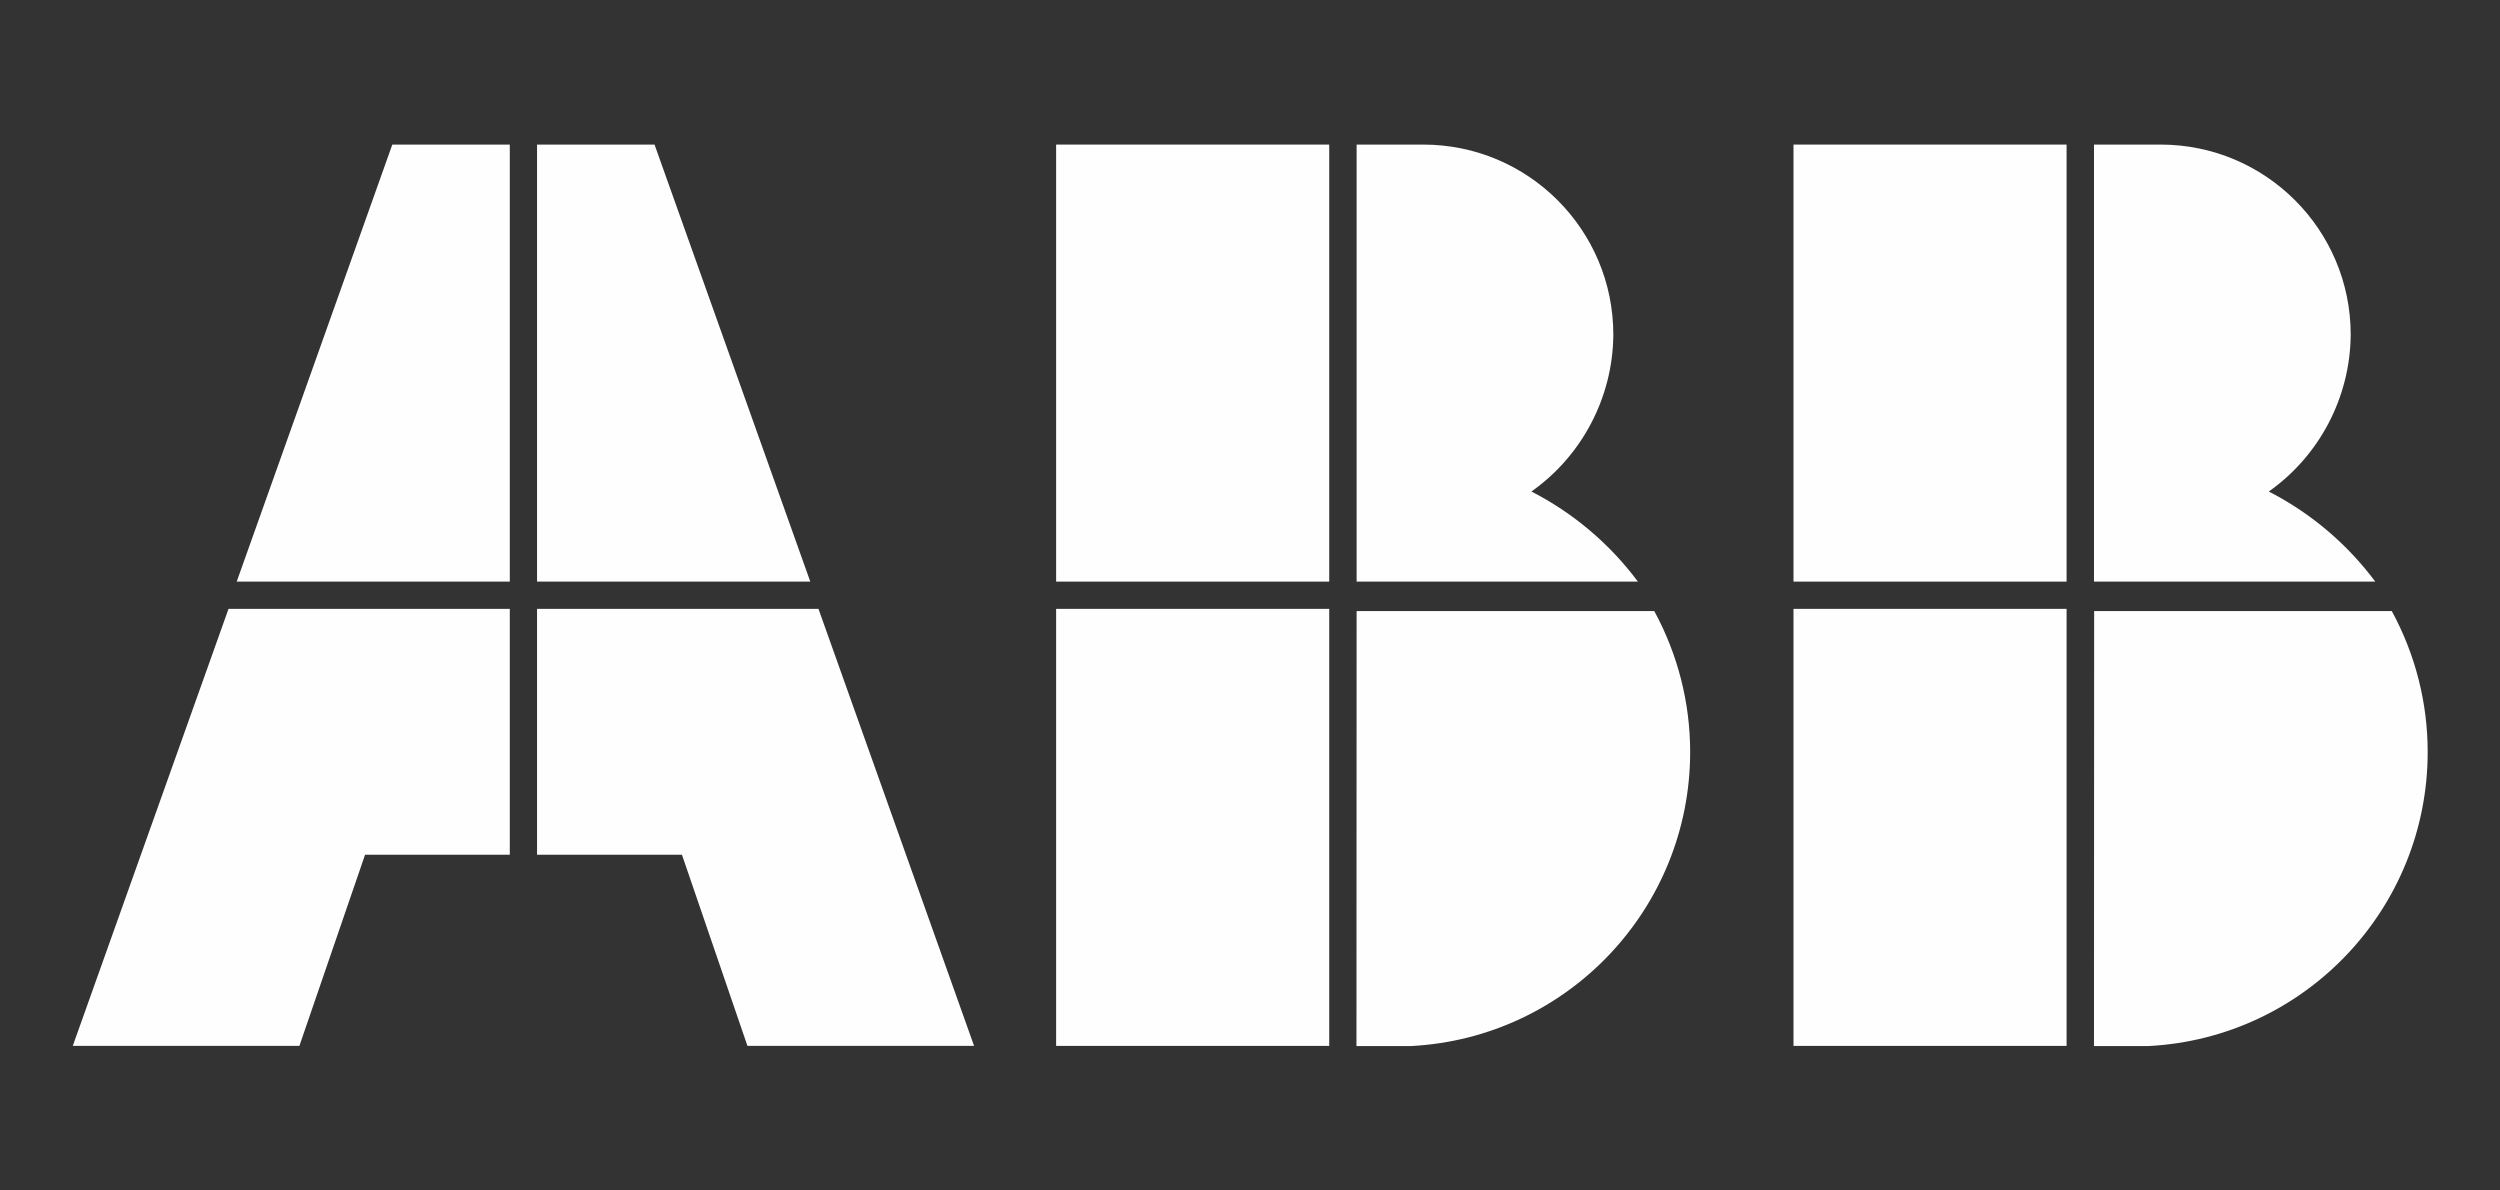 <?xml version="1.0" encoding="UTF-8"?>
<!DOCTYPE svg PUBLIC "-//W3C//DTD SVG 1.1//EN" "http://www.w3.org/Graphics/SVG/1.1/DTD/svg11.dtd">
<!-- Creator: CorelDRAW 2021.5 -->
<svg xmlns="http://www.w3.org/2000/svg" xml:space="preserve" width="42mm" height="20mm" version="1.1" style="shape-rendering:geometricPrecision; text-rendering:geometricPrecision; image-rendering:optimizeQuality; fill-rule:evenodd; clip-rule:evenodd"
viewBox="0 0 4200 2000"
 xmlns:xlink="http://www.w3.org/1999/xlink"
 xmlns:xodm="http://www.corel.com/coreldraw/odm/2003">
 <rect x="0" y="0" width="4200" height="2000" fill="#333333" stroke="none"/>
 <defs>
  <style type="text/css">
   <![CDATA[
    .fil0 {fill:#FEFEFE;fill-rule:nonzero}
   ]]>
  </style>
 </defs>
 <g id="Слой_x0020_1">
  <path class="fil0" d="M2278.86 1757.37l91.81 0c262.75,-13.77 468.79,-230.98 468.79,-494.1 0,-82.69 -20.78,-164.06 -60.28,-236.66l-500.06 -0.02 -0.26 730.78z"/>
  <rect class="fil0" x="1774.3" y="1022.89" width="458.79" height="734.22"/>
  <path class="fil0" d="M2751.67 977.11c-47.26,-63.43 -108.51,-115.26 -178.87,-151.36 85.01,-60.15 136.19,-157.5 137.58,-261.64 0.01,-0.58 0.01,-1.28 0.01,-1.87 0,-176.34 -143.01,-319.35 -319.35,-319.35 -0.58,0 -1.29,0 -1.87,0l-110.05 0 0 734.22 472.55 0z"/>
  <rect class="fil0" x="1774.3" y="242.89" width="458.79" height="734.22"/>
  <path class="fil0" d="M3517.9 1757.37l91.81 0c262.76,-13.77 468.8,-230.98 468.8,-494.1 0,-82.69 -20.78,-164.06 -60.28,-236.66l-500.06 -0.02 -0.27 730.78z"/>
  <rect class="fil0" x="3013.07" y="1022.89" width="458.79" height="734.22"/>
  <path class="fil0" d="M3990.45 977.11c-47.26,-63.43 -108.51,-115.26 -178.87,-151.36 85.01,-60.15 136.19,-157.5 137.58,-261.64 0.01,-0.58 0.01,-1.28 0.01,-1.87 0,-176.34 -143.01,-319.35 -319.35,-319.35 -0.58,0 -1.29,0 -1.87,0l-110.05 0 0 734.22 472.55 0z"/>
  <rect class="fil0" x="3013.07" y="242.89" width="458.79" height="734.22"/>
  <polygon class="fil0" points="383.91,1022.89 122.24,1757.11 502.97,1757.11 613.31,1435.9 856.46,1435.9 856.46,1022.89 "/>
  <polygon class="fil0" points="856.46,242.89 659.08,242.89 397.67,977.11 856.46,977.11 "/>
  <polygon class="fil0" points="902.23,1435.9 1145.65,1435.9 1255.71,1757.11 1636.45,1757.11 1375.04,1022.89 902.23,1022.89 "/>
  <polygon class="fil0" points="1361.28,977.11 1099.61,242.89 902.23,242.89 902.23,977.11 "/>
 </g>
</svg>
